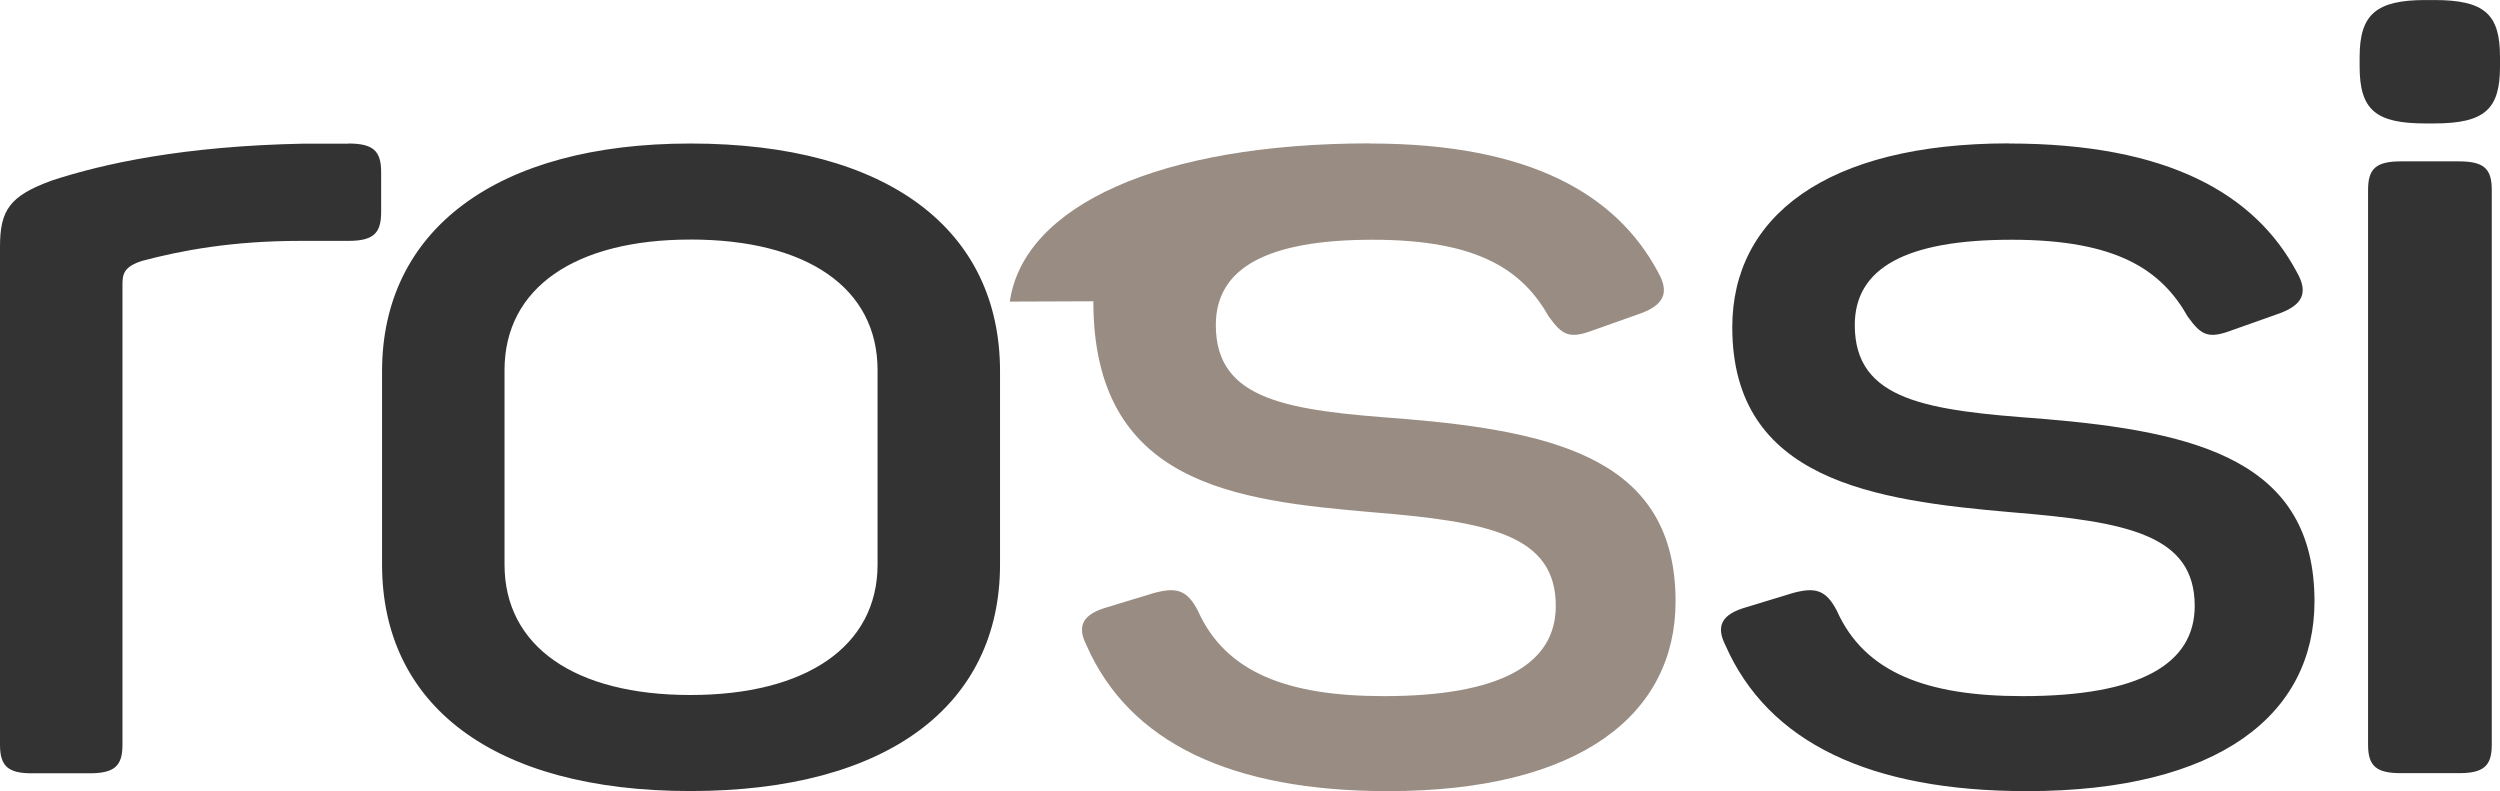 <svg xmlns="http://www.w3.org/2000/svg" fill="none" viewBox="0 0 79 25"><path fill="#343333" d="M11.002 4.535c.783 0 1.042.224 1.042.901V6.71c0 .675-.26.902-1.042.902H9.48c-2.131 0-3.739.298-5.002.635-.565.188-.608.412-.608.749v14.542c0 .674-.26.898-1.042.898H1c-.74 0-1-.224-1-.898V7.796c0-1.16.306-1.61 1.654-2.097 1.608-.525 4.13-1.086 7.957-1.16h1.391v-.004zM21.816 7.57c-3.653 0-5.873 1.536-5.873 4.123v6.146c0 2.587 2.22 4.123 5.873 4.123s5.915-1.536 5.915-4.123v-6.146c0-2.587-2.22-4.124-5.915-4.124zm0-3.035c6.26 0 9.785 2.736 9.785 7.197v6.107c0 4.422-3.521 7.158-9.785 7.158s-9.743-2.736-9.743-7.158v-6.107c0-4.46 3.61-7.197 9.743-7.197z"/><path fill="#988C83" d="M43.297 4.535c5.044 0 7.783 1.611 9.089 4.05.39.673.174 1.05-.523 1.312l-1.48.525c-.783.298-1 .188-1.437-.411-.825-1.462-2.216-2.435-5.567-2.435-3.35 0-4.959.898-4.959 2.697 0 2.4 2.305 2.697 5.916 2.96 4.959.411 8.612 1.348 8.612 5.77 0 3.56-3.002 5.997-9.089 5.997-4.958 0-8.174-1.537-9.526-4.61-.306-.6-.131-.976.651-1.2l1.48-.45c.697-.188 1.042-.113 1.39.56.872 1.95 2.829 2.698 5.874 2.698 3.695 0 5.435-1.012 5.435-2.85 0-2.25-2.13-2.661-5.784-2.96-4.347-.375-8.829-.876-8.829-6.667l-2.64.01c.435-3.03 4.735-5 11.384-5"/><path fill="#343333" d="M63.484 4.535c5.044 0 7.783 1.611 9.088 4.05.392.673.175 1.05-.523 1.312l-1.48.525c-.782.298-.999.188-1.433-.411-.825-1.462-2.216-2.435-5.567-2.435-3.35 0-4.958.898-4.958 2.697 0 2.4 2.305 2.697 5.915 2.96 4.959.411 8.612 1.348 8.612 5.77 0 3.56-3.002 5.997-9.089 5.997-4.958 0-8.174-1.537-9.526-4.61-.302-.6-.131-.976.655-1.2l1.476-.45c.697-.188 1.042-.113 1.391.56.871 1.95 2.828 2.698 5.873 2.698 3.696 0 5.435-1.012 5.435-2.85 0-2.25-2.13-2.661-5.784-2.96-4.347-.375-8.829-1.01-8.829-5.847 0-3.485 2.956-5.81 8.74-5.81M78.74 5.997v17.537c0 .675-.26.898-1.042.898h-1.825c-.782 0-1.042-.223-1.042-.898V5.997c0-.674.26-.898 1.042-.898h1.825c.783 0 1.042.224 1.042.898zM79 1.8v.302c0 1.348-.477 1.799-2.088 1.799h-.26c-1.565 0-2.088-.412-2.088-1.8v-.3c0-1.35.523-1.8 2.088-1.8h.26C78.52 0 79 .45 79 1.8z"/></svg>